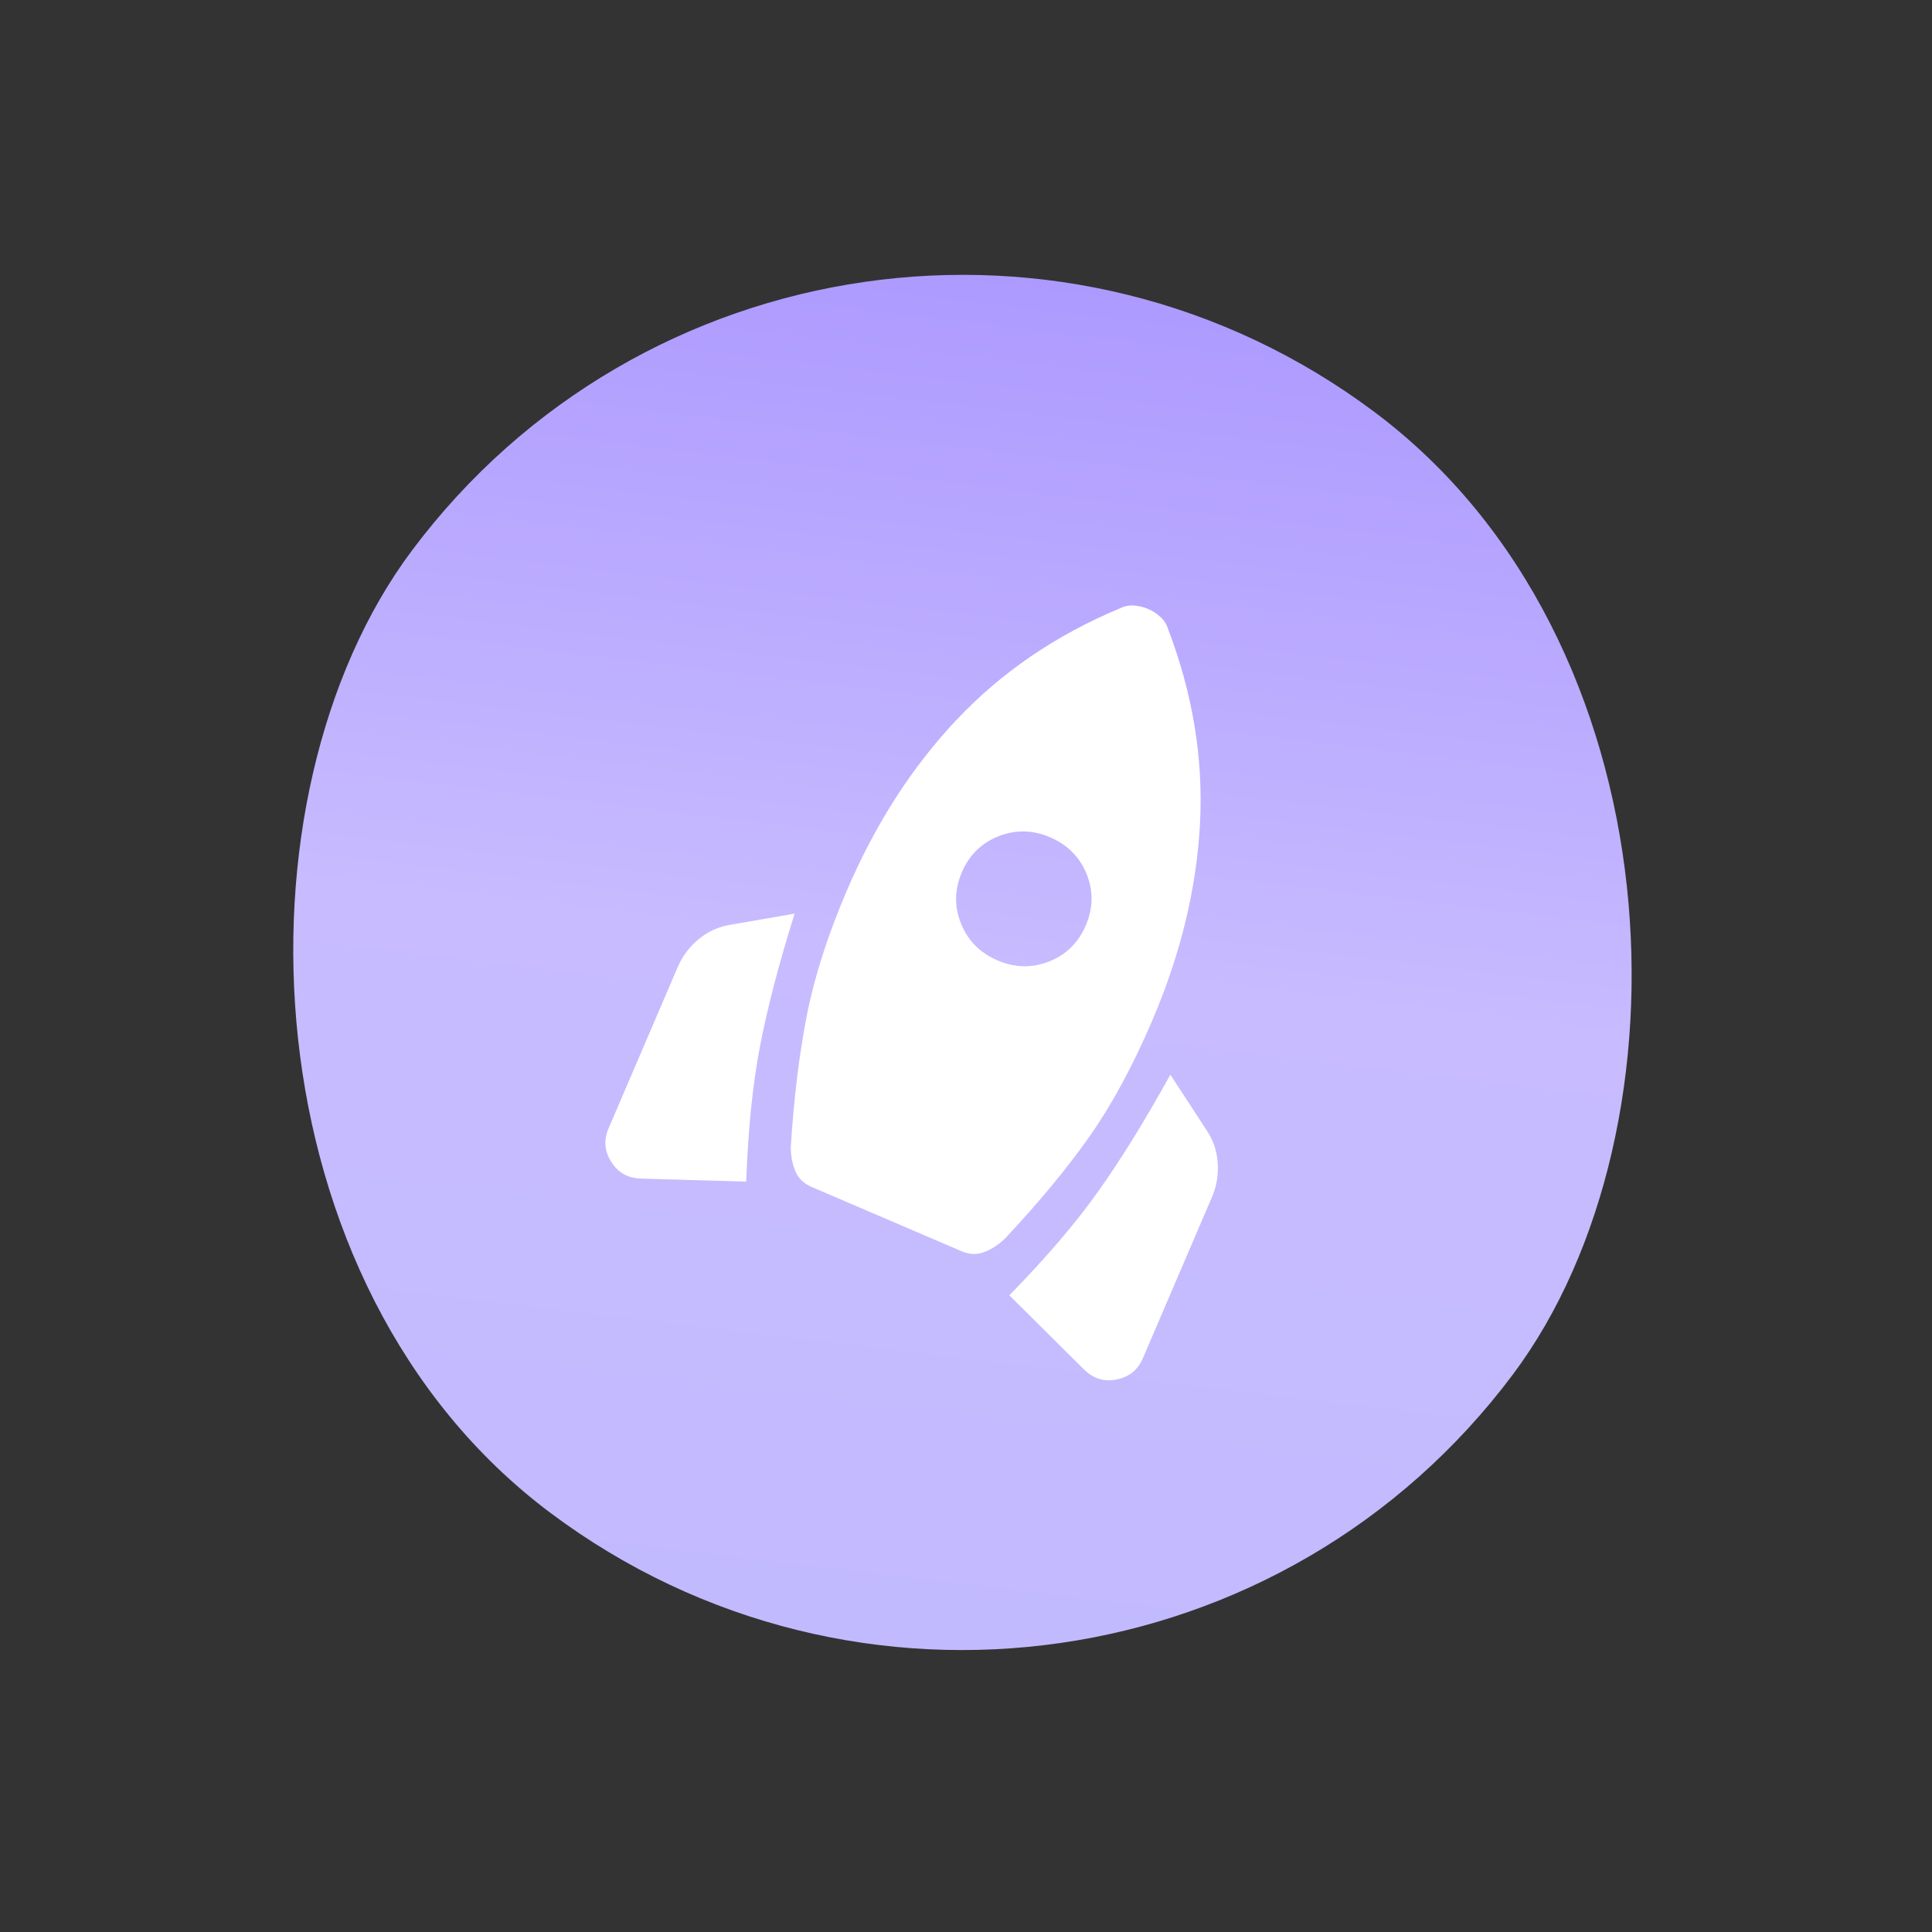 <?xml version="1.0" encoding="UTF-8"?> <svg xmlns="http://www.w3.org/2000/svg" width="93" height="93" viewBox="0 0 93 93" fill="none"><rect x="0" y="0" width="93" height="93" fill="#333333" stroke="none"/><g data-figma-bg-blur-radius="28.1675"><g clip-path="url(#clip0_402_335)"><rect x="39.663" width="66.194" height="66.194" rx="33.097" transform="rotate(36.812 39.663 0)" fill="url(#paint0_linear_402_335)"></rect><g clip-path="url(#clip2_402_335)"><path d="M30.858 56.734C30.231 56.717 29.753 56.45 29.425 55.932C29.096 55.414 29.053 54.873 29.297 54.309L32.624 46.549C32.852 46.017 33.194 45.565 33.65 45.194C34.105 44.823 34.624 44.594 35.208 44.507L38.249 43.98C37.502 46.365 36.949 48.479 36.591 50.325C36.233 52.17 36.01 54.355 35.921 56.878L30.858 56.734ZM39.066 57.135C38.678 56.968 38.412 56.702 38.268 56.335C38.124 55.968 38.057 55.578 38.068 55.165C38.217 52.842 38.473 50.745 38.838 48.877C39.205 47.01 39.849 45.004 40.769 42.857C42.143 39.654 43.906 36.912 46.061 34.633C48.215 32.353 50.831 30.57 53.91 29.283C54.129 29.174 54.357 29.13 54.593 29.148C54.829 29.167 55.053 29.222 55.267 29.313C55.48 29.405 55.675 29.529 55.85 29.687C56.026 29.845 56.151 30.041 56.226 30.276C57.417 33.392 57.929 36.516 57.764 39.648C57.598 42.78 56.828 45.949 55.453 49.155C54.519 51.333 53.514 53.186 52.439 54.714C51.363 56.243 50.017 57.869 48.4 59.594C48.108 59.887 47.78 60.107 47.415 60.256C47.05 60.405 46.673 60.396 46.286 60.23L39.066 57.135ZM48.014 46.23C48.853 46.589 49.682 46.607 50.501 46.282C51.321 45.958 51.909 45.38 52.266 44.547C52.623 43.714 52.637 42.889 52.306 42.073C51.975 41.256 51.39 40.668 50.553 40.307C49.716 39.947 48.887 39.929 48.066 40.255C47.246 40.578 46.658 41.157 46.301 41.99C45.944 42.823 45.931 43.648 46.262 44.464C46.593 45.281 47.177 45.869 48.014 46.23ZM52.179 65.921L48.585 62.352C50.352 60.548 51.783 58.874 52.878 57.331C53.973 55.787 55.126 53.921 56.337 51.733L58.038 54.338C58.376 54.822 58.569 55.356 58.614 55.941C58.661 56.528 58.57 57.088 58.342 57.619L55.016 65.378C54.773 65.944 54.351 66.286 53.749 66.405C53.148 66.524 52.624 66.362 52.18 65.919" fill="white"></path></g></g></g><defs><clipPath id="bgblur_1_402_335_clip_path" transform="translate(28.168 28.168)"><rect x="39.663" width="66.194" height="66.194" rx="33.097" transform="rotate(36.812 39.663 0)"></rect></clipPath><linearGradient id="paint0_linear_402_335" x1="51.161" y1="-4.309" x2="94.356" y2="70.502" gradientUnits="userSpaceOnUse"><stop stop-color="#A590FF"></stop><stop offset="0.5" stop-color="#C8BBFF"></stop><stop offset="1" stop-color="#C0BAFF"></stop></linearGradient><clipPath id="clip0_402_335"><rect x="39.663" width="66.194" height="66.194" rx="33.097" transform="rotate(36.812 39.663 0)" fill="white"></rect></clipPath><clipPath id="clip2_402_335"><rect width="42" height="42" fill="white" transform="translate(37.327 17.814) rotate(23.206)"></rect></clipPath></defs></svg> 